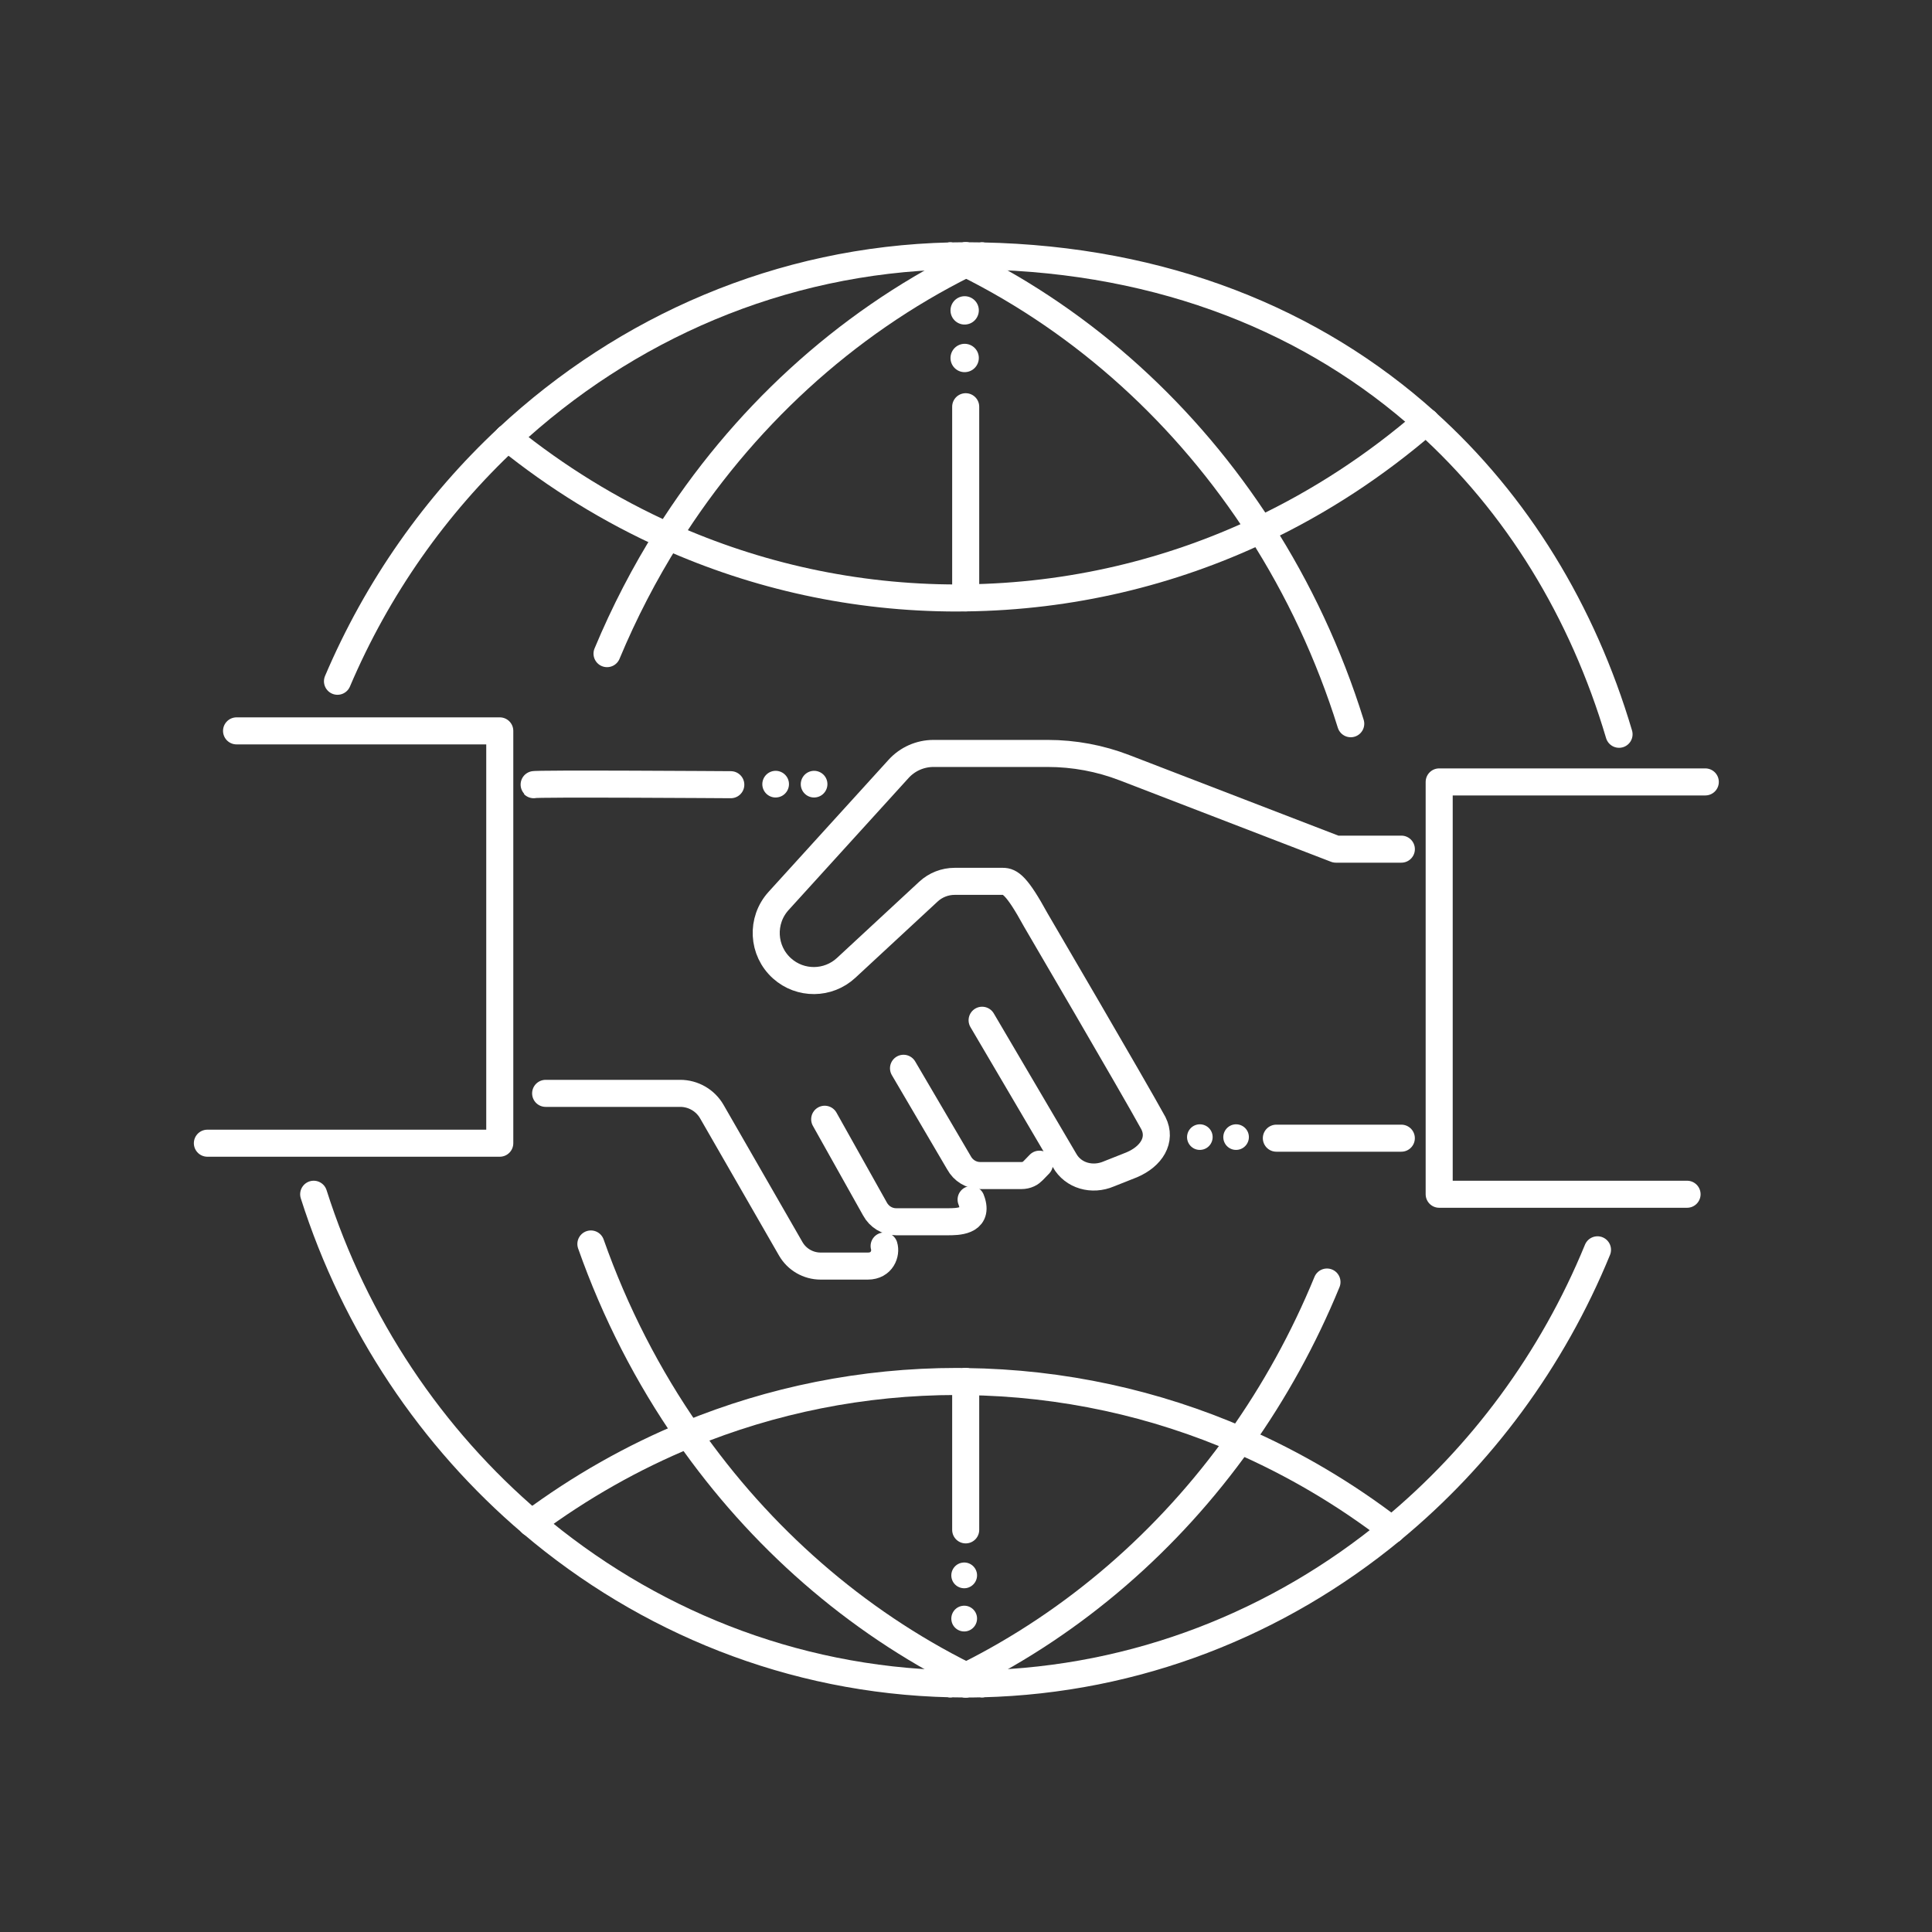 <svg xmlns="http://www.w3.org/2000/svg" xmlns:xlink="http://www.w3.org/1999/xlink" id="icons" viewBox="0 0 500 500"><rect x="0" y="0" width="500" height="500" fill="#333333" stroke="none"/><defs><style>      .cls-1 {        fill: #fff;      }      .cls-2 {        fill: none;        stroke: #fff;        stroke-linecap: round;        stroke-linejoin: round;        stroke-width: 7px;      }    </style><symbol id="p&#xFC;nktchen" viewBox="0 0 3.95 3.95"><path class="cls-1" d="M.03,2.33C-.16,1.25.55.23,1.62.03c1.07-.19,2.1.52,2.29,1.59.19,1.07-.52,2.1-1.59,2.29C1.25,4.11.23,3.4.03,2.33Z"></path></symbol></defs><g id="handshake"><polyline class="cls-2" points="436.61 309.07 372.46 309.07 372.46 202.36 441.33 202.36"></polyline><polyline class="cls-2" points="61.22 189.15 129.34 189.15 129.34 295.86 53.67 295.86"></polyline><g id="handshake-2" data-name="handshake"><path class="cls-2" d="M228.81,322.47c.58,1.88-.5,5.19-4.22,5.19h-12.21c-3.2,0-6.16-1.71-7.75-4.49l-20.4-35.47c-1.68-2.93-4.81-4.74-8.19-4.74h-34.83"></path><path class="cls-2" d="M254.17,264.04l21.33,36.27c2.25,4.01,7.19,5.31,11.42,3.51l6-2.38c5.09-2.17,7.75-6.45,5.58-10.76-5.13-9.37-30.47-52.64-30.47-52.64-4.88-8.92-6.62-9.95-8.5-9.95h-12.46c-2.52,0-4.95.95-6.79,2.66l-21.29,19.73c-4.67,4.33-11.86,4.39-16.6.14h0c-5.09-4.57-5.49-12.4-.89-17.46l31.05-34.17c2.31-2.55,5.6-4,9.04-4h29.56c6.8,0,13.53,1.25,19.88,3.7l54.69,21.07h16.95"></path><path class="cls-2" d="M189.13,203.08s-51.36-.35-51.01,0"></path><line class="cls-2" x1="362.66" y1="294.56" x2="330.32" y2="294.56"></line><path class="cls-2" d="M213.43,289.66l13.01,23.22c1.1,2.04,3.2,3.31,5.48,3.31h13.32c2.49,0,7.83,0,6.32-5.05-.07-.22-.14-.45-.24-.69"></path><path class="cls-2" d="M233.83,276.47l14.35,24.45c1.1,2.04,3.2,3.31,5.48,3.31h10.72c.62,0,1.24-.13,1.8-.39.47-.21.87-.55,1.23-.91l1.59-1.64"></path></g><use width="3.95" height="3.95" transform="translate(207.24 199.49) scale(1.75)" xlink:href="#p&#xFC;nktchen"></use><use width="3.95" height="3.95" transform="translate(197.29 199.49) scale(1.75)" xlink:href="#p&#xFC;nktchen"></use><use width="3.95" height="3.95" transform="translate(316.59 290.97) scale(1.68)" xlink:href="#p&#xFC;nktchen"></use><use width="3.95" height="3.95" transform="translate(307.21 290.97) scale(1.68)" xlink:href="#p&#xFC;nktchen"></use></g><g id="globe"><path class="cls-2" d="M369.03,109.18c-12.94,11.19-27.32,20.64-42.83,27.97"></path><path class="cls-2" d="M172.84,138.78c22.98,10.28,48.3,15.98,74.9,15.98.73,0,1.45-.02,2.17-.03"></path><path class="cls-2" d="M131.4,113.31c12.64,10.21,26.55,18.8,41.44,25.47"></path><path class="cls-2" d="M249.92,154.73c27.18-.32,53-6.57,76.29-17.59"></path><line class="cls-2" x1="249.92" y1="68.17" x2="249.92" y2="68.3"></line><line class="cls-2" x1="249.92" y1="66.19" x2="249.92" y2="68.17"></line><path class="cls-2" d="M254.2,66.24c-1.4.65-2.78,1.32-4.16,2"></path><path class="cls-2" d="M249.92,68.3s.09-.04.13-.06"></path><path class="cls-2" d="M157.1,169.16c4.44-10.65,9.71-20.81,15.74-30.39"></path><path class="cls-2" d="M172.84,138.78c19.11-30.38,45.76-54.88,77.08-70.48"></path><path class="cls-2" d="M250.05,68.24s-.09-.04-.13-.06"></path><path class="cls-2" d="M245.89,66.24c1.35.63,2.69,1.27,4.02,1.93"></path><path class="cls-2" d="M349.57,187.3c-5.61-17.98-13.52-34.83-23.37-50.16"></path><path class="cls-2" d="M326.21,137.15c-19.06-29.66-45.35-53.6-76.16-68.91"></path><path class="cls-2" d="M131.4,113.31c-18.67,17.4-33.78,38.84-44.06,63"></path><path class="cls-2" d="M254.2,66.24c46.99.92,85.87,16.9,114.83,42.94"></path><path class="cls-2" d="M369.03,109.18c23.56,21.19,40.55,49.04,49.98,80.85"></path><path class="cls-2" d="M245.89,66.24c1.34-.03,2.68-.05,4.02-.05"></path><path class="cls-2" d="M254.2,66.24c-1.42-.03-2.85-.05-4.29-.05"></path><path class="cls-2" d="M131.4,113.31c30.52-28.43,70.53-46.06,114.5-47.07"></path><g><path class="cls-2" d="M178.14,371.22c21.55-8.84,45.03-13.7,69.6-13.7.73,0,1.45.02,2.17.03"></path><path class="cls-2" d="M360.2,395.91c-12.09-9.27-25.27-17.08-39.31-23.19"></path><path class="cls-2" d="M320.88,372.73c-21.88-9.52-45.84-14.88-70.97-15.18"></path><path class="cls-2" d="M137.57,394.18c12.48-9.27,26.09-17.02,40.57-22.96"></path><line class="cls-2" x1="249.92" y1="435.81" x2="249.92" y2="433.83"></line><line class="cls-2" x1="249.92" y1="433.7" x2="249.92" y2="433.83"></line><path class="cls-2" d="M254.19,435.76c-1.39-.65-2.77-1.31-4.15-1.99"></path><path class="cls-2" d="M249.92,433.7s.09.04.13.06"></path><path class="cls-2" d="M178.14,371.22c18.61,26.69,43.25,48.27,71.78,62.48"></path><path class="cls-2" d="M245.89,435.76c1.35-.63,2.69-1.27,4.02-1.93"></path><path class="cls-2" d="M249.92,433.83s.09-.04.13-.06"></path><path class="cls-2" d="M320.88,372.73c-18.51,26.03-42.8,47.1-70.84,61.04"></path><path class="cls-2" d="M360.2,395.91c23.08-19.03,41.52-43.9,53.23-72.46"></path><path class="cls-2" d="M360.2,395.91c-29.26,24.12-66,38.86-106.01,39.85"></path><path class="cls-2" d="M254.19,435.76c-1.42.03-2.85.06-4.27.06"></path><path class="cls-2" d="M137.57,394.18c-25.87-21.98-45.67-51.4-56.39-85.11"></path><path class="cls-2" d="M245.89,435.76c1.34.03,2.68.05,4.02.05"></path><path class="cls-2" d="M137.57,394.18c29.65,25.2,67.27,40.63,108.33,41.58"></path><path class="cls-2" d="M152.92,321.94c6.26,17.76,14.79,34.32,25.22,49.28"></path><path class="cls-2" d="M343.42,331.79c-6.01,14.64-13.59,28.36-22.53,40.94"></path></g></g><g><use width="3.95" height="3.95" transform="translate(245.99 88.98) scale(1.86)" xlink:href="#p&#xFC;nktchen"></use><use width="3.95" height="3.95" transform="translate(245.99 76.66) scale(1.86)" xlink:href="#p&#xFC;nktchen"></use><line class="cls-2" x1="249.92" y1="154.36" x2="249.92" y2="105.26"></line></g><g><use width="3.95" height="3.95" transform="translate(252.86 411.04) rotate(-180) scale(1.69)" xlink:href="#p&#xFC;nktchen"></use><use width="3.95" height="3.95" transform="translate(252.86 422.22) rotate(-180) scale(1.69)" xlink:href="#p&#xFC;nktchen"></use><line class="cls-2" x1="249.92" y1="357.55" x2="249.92" y2="395.93"></line></g></svg>